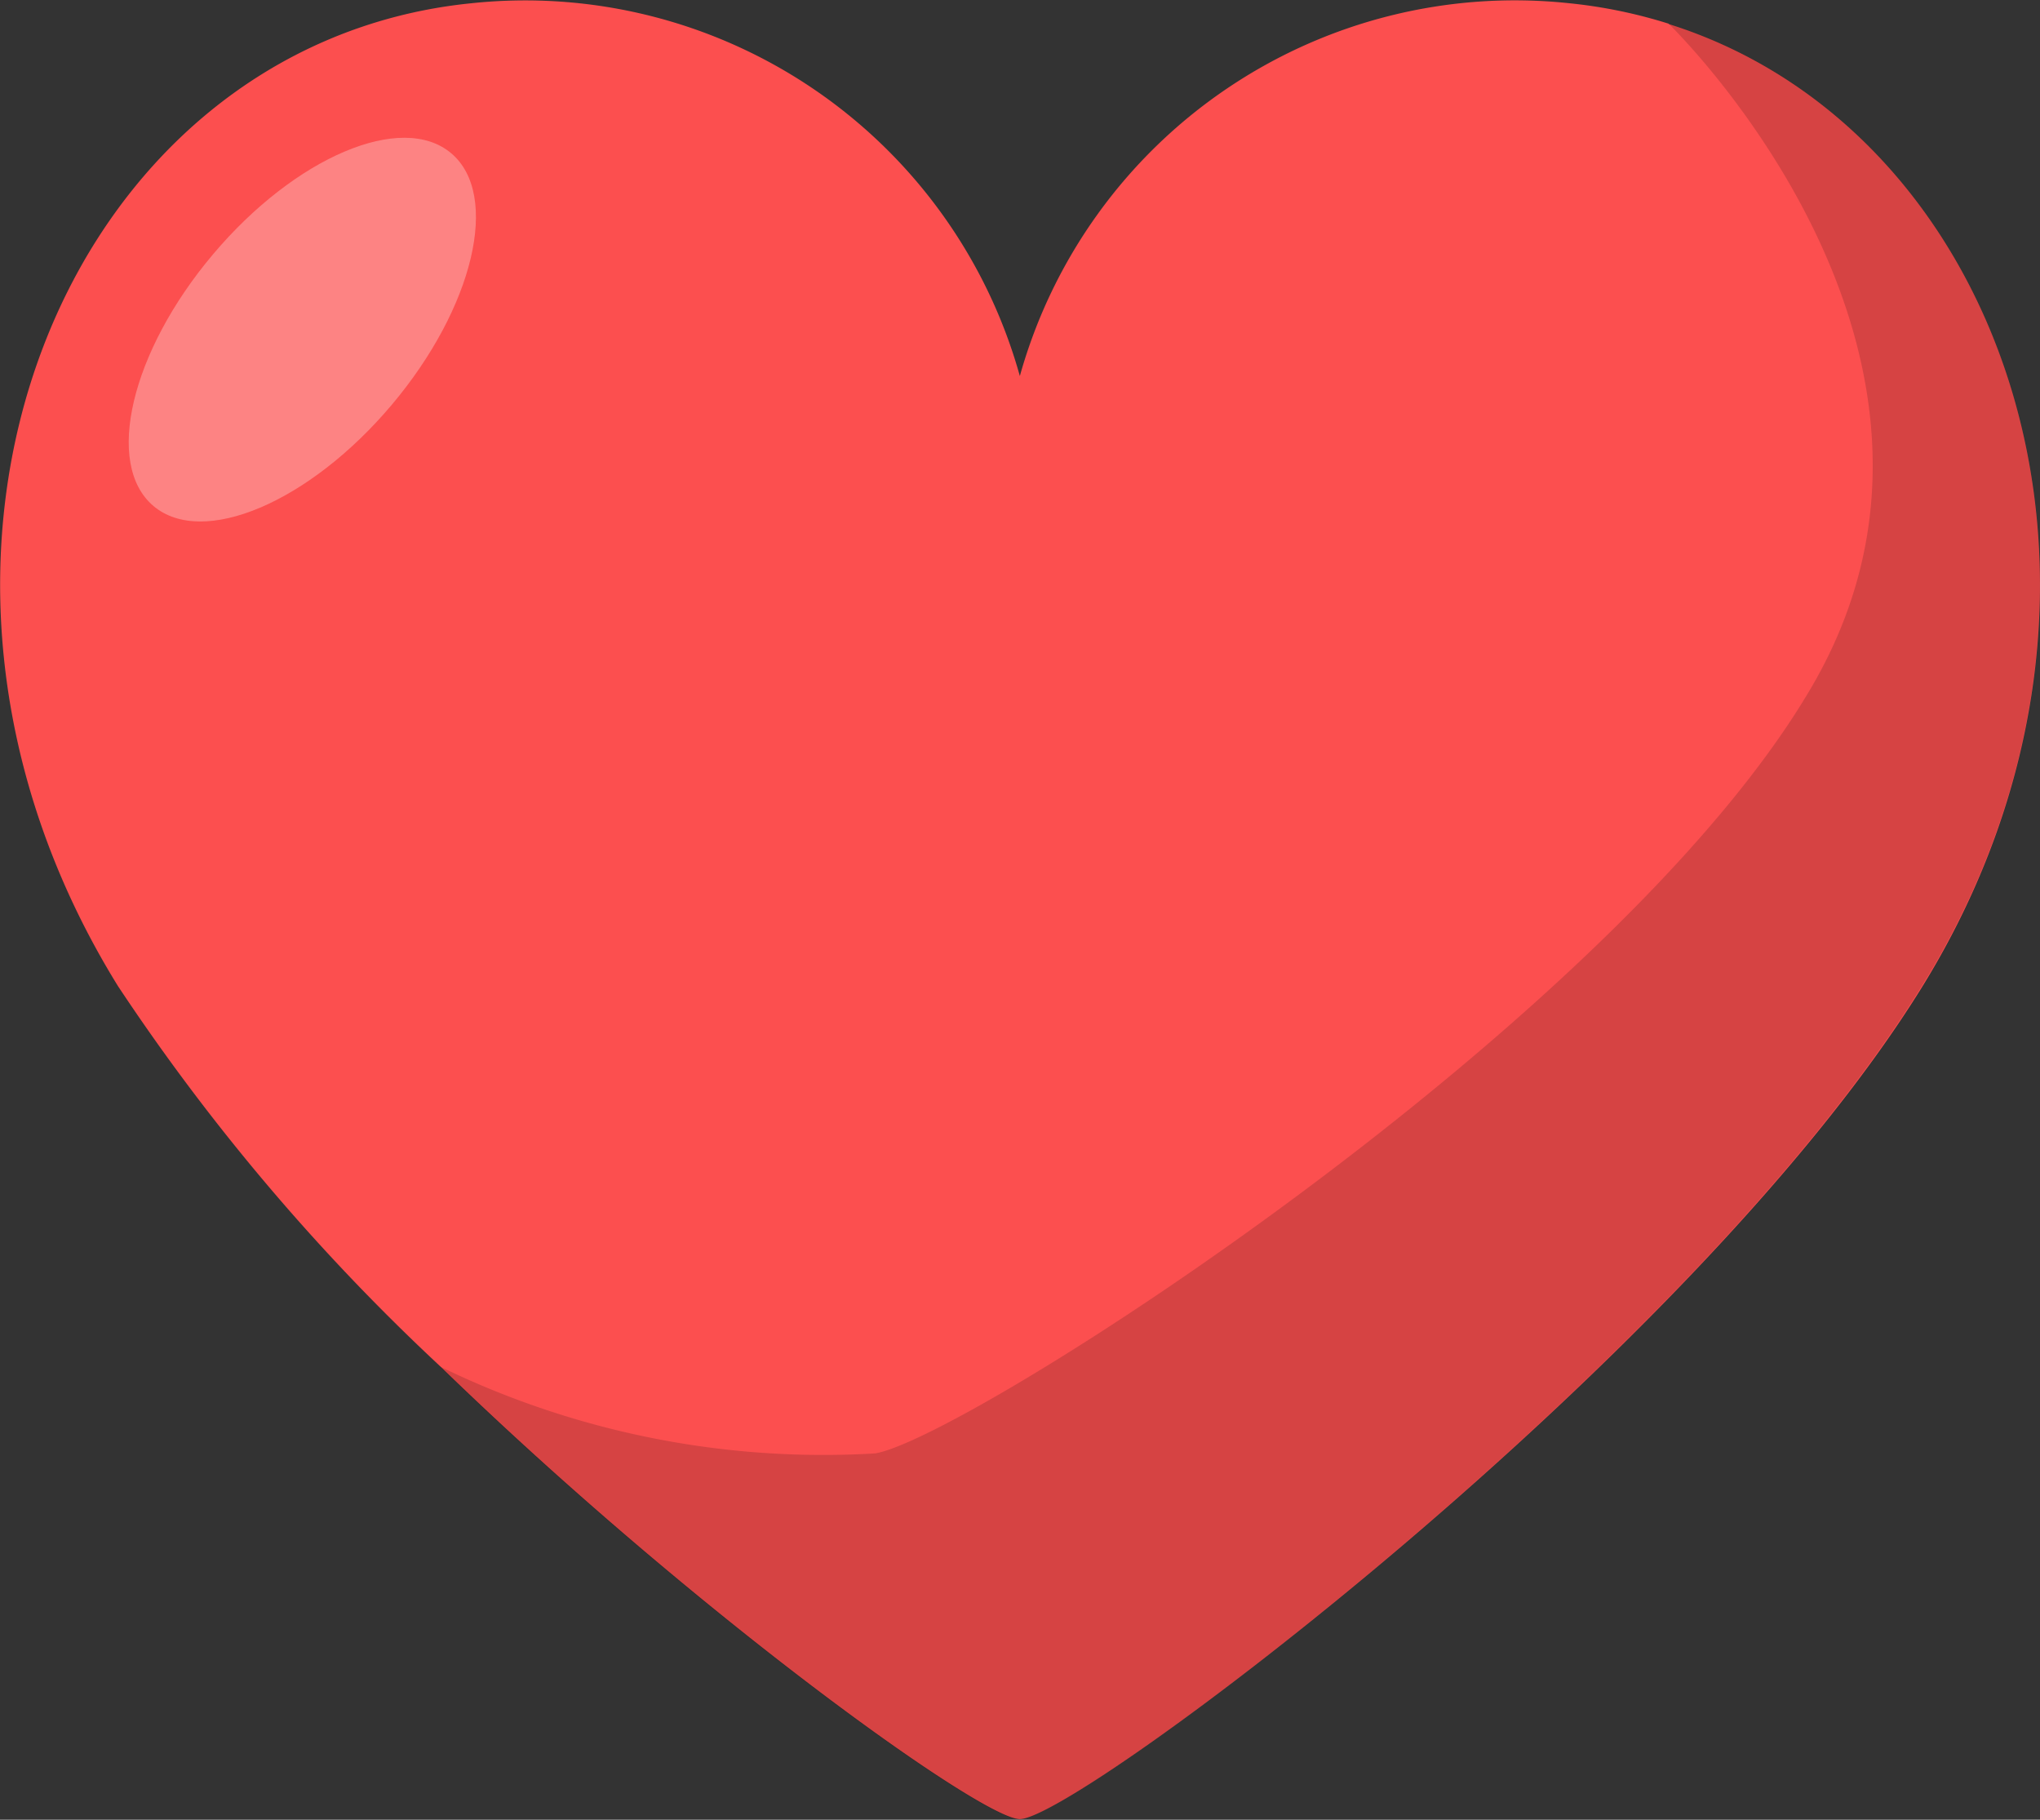 <svg xmlns="http://www.w3.org/2000/svg" width="19.957" height="17.799" viewBox="0 0 19.957 17.799">
  <rect x="0" y="0" width="19.957" height="17.799" fill="#333333" stroke="none"/>
  <g id="heart_3_" data-name="heart (3)" transform="translate(-17.991 -29.942)">
    <path id="Path_14253" data-name="Path 14253" d="M34.316,30.174a4.848,4.848,0,0,0-.97-.2,5.028,5.028,0,0,0-5.378,3.646A5.023,5.023,0,0,0,22.6,29.974c-3.972.4-6.058,5.405-3.455,9.613A20.758,20.758,0,0,0,22.291,43.3c2.494,2.421,5.305,4.435,5.677,4.435.562,0,6.575-4.507,8.824-8.135,2.385-3.854.843-8.38-2.476-9.423Z" transform="translate(0 0)" fill="#fc4f4f"/>
    <path id="Path_14254" data-name="Path 14254" d="M79.9,41.914c2.385-3.845.843-8.371-2.476-9.414,0,0,3.31,3.192,1.406,6.475s-8.271,7.364-9.169,7.509a8.56,8.56,0,0,1-4.263-.853c2.494,2.421,5.305,4.435,5.677,4.435C71.64,50.058,77.653,45.551,79.9,41.914Z" transform="translate(-43.109 -2.326)" opacity="0.15"/>
    <ellipse id="Ellipse_37" data-name="Ellipse 37" cx="2.258" cy="1.143" rx="2.258" ry="1.143" transform="matrix(0.645, -0.764, 0.764, 0.645, 18.619, 34.154)" fill="#fff" opacity="0.3"/>
  </g>
</svg>
